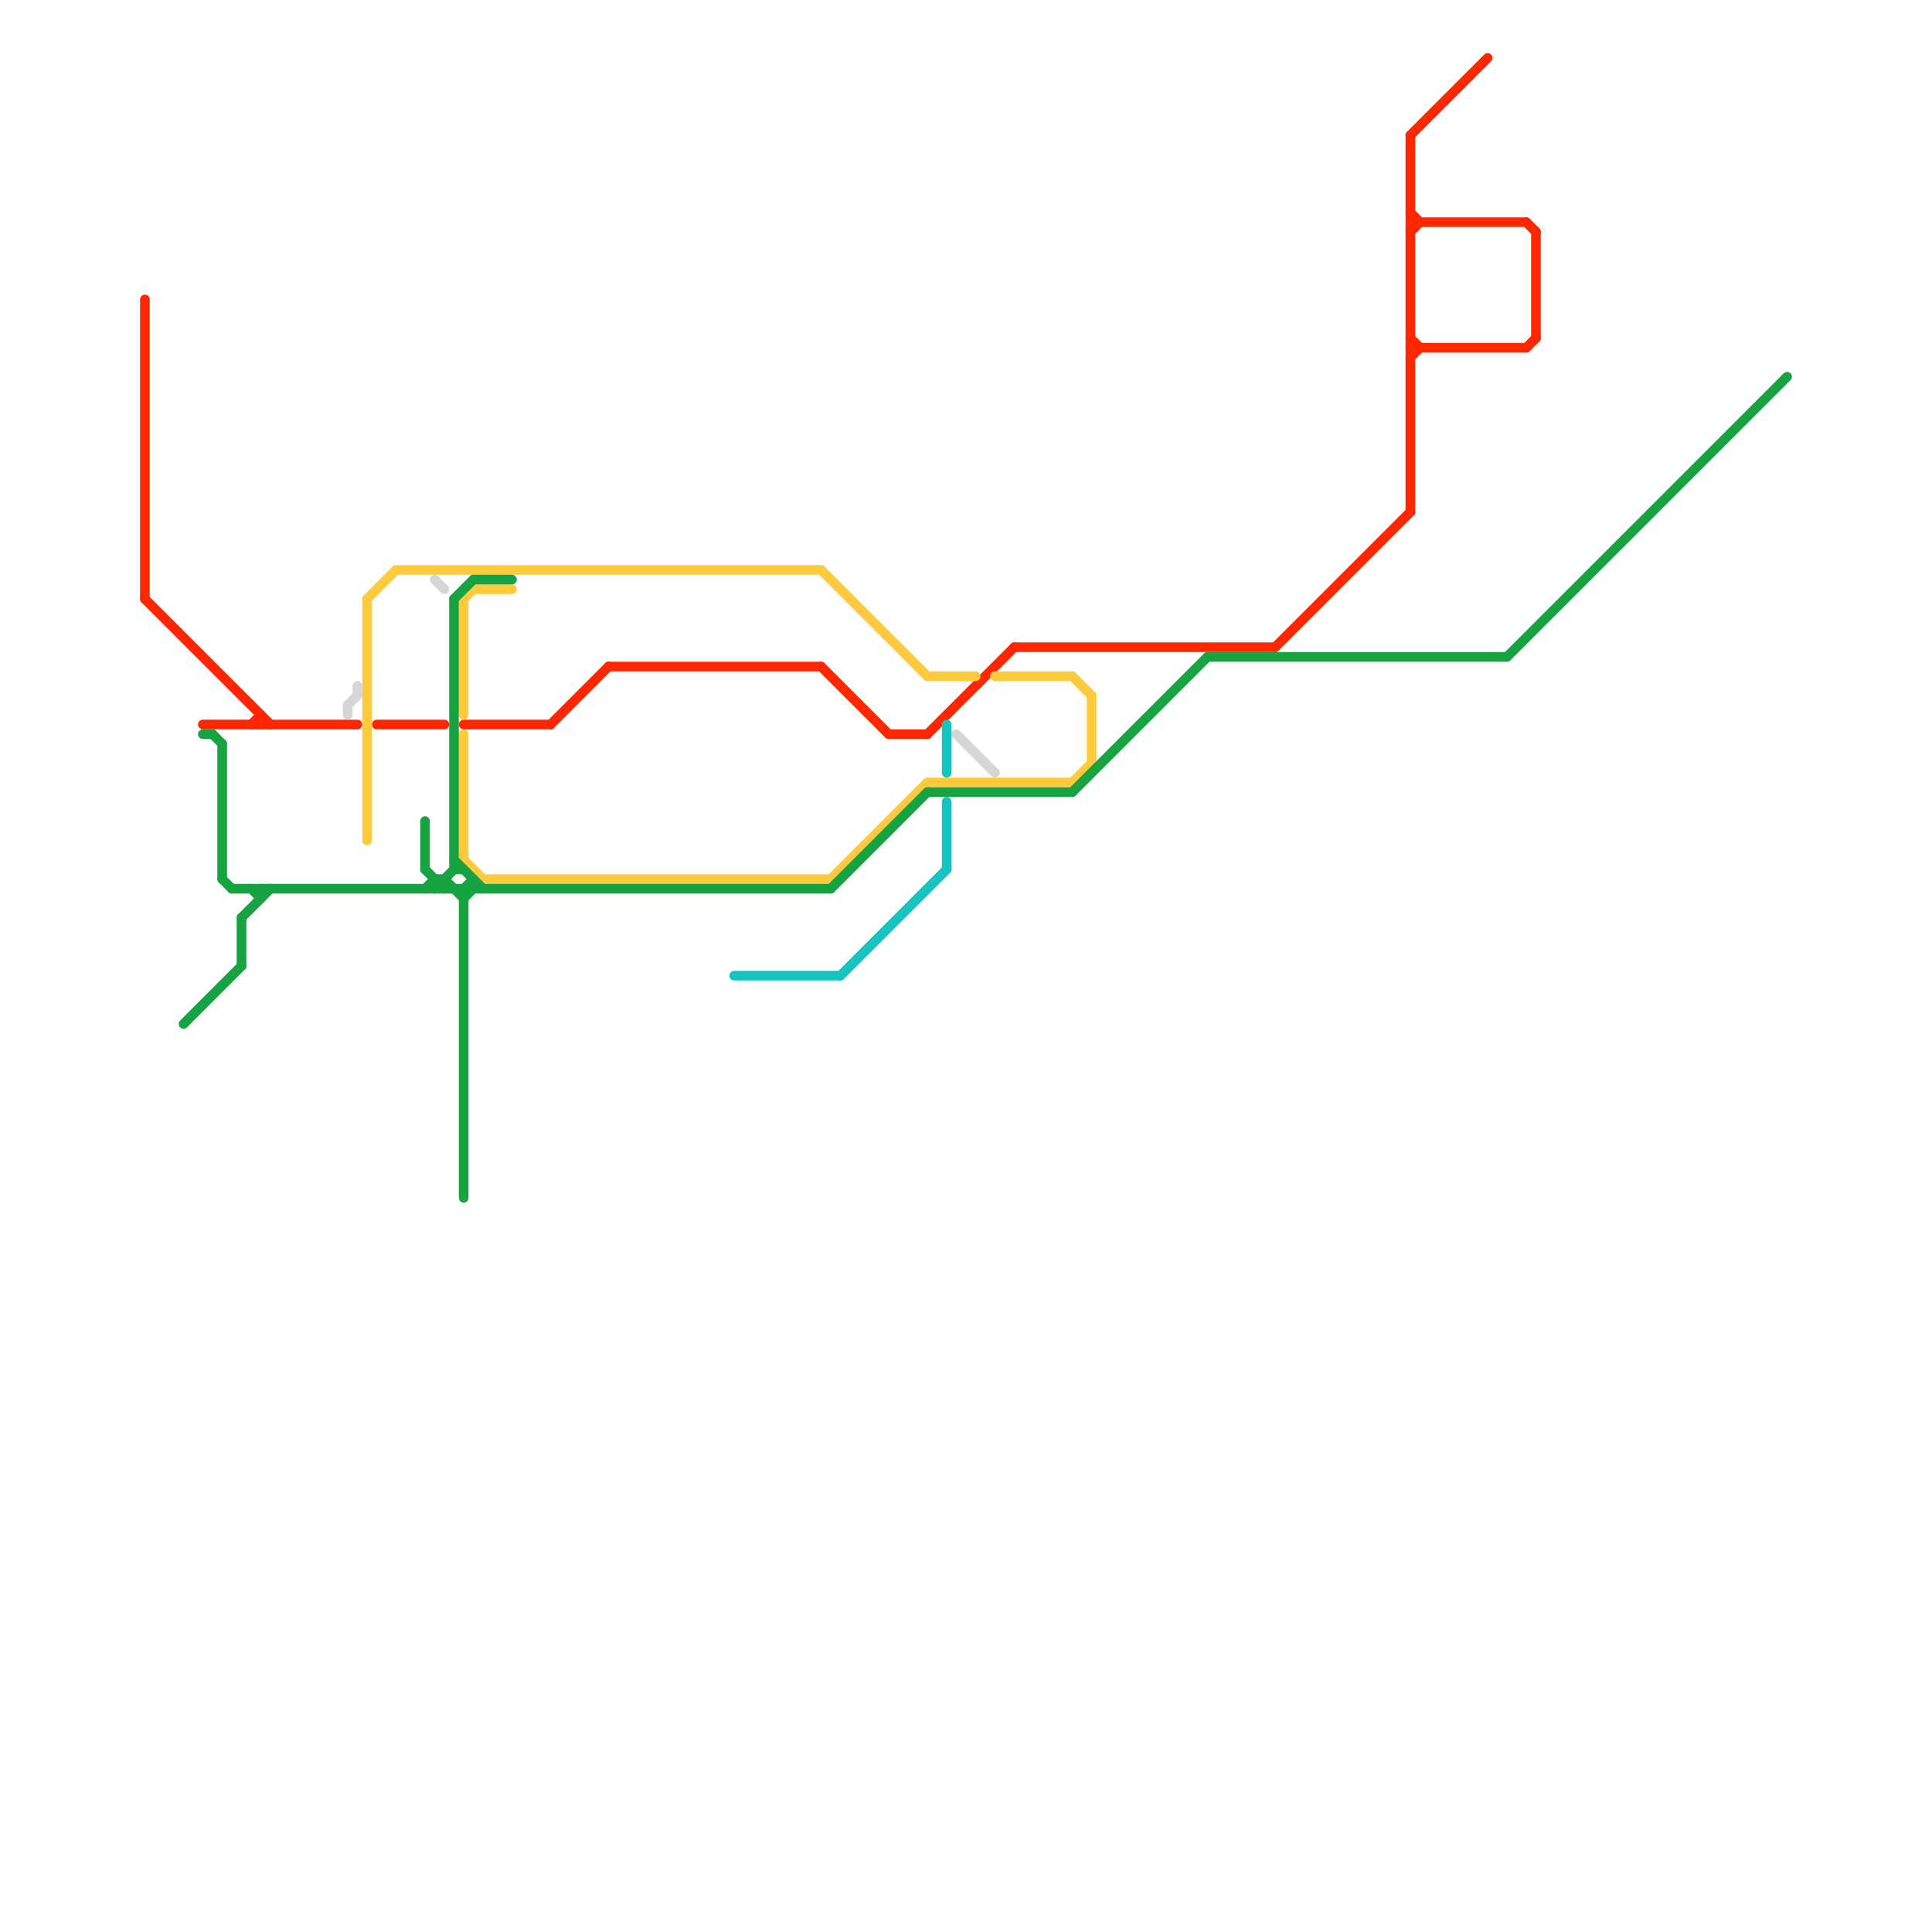 
<svg version="1.1" xmlns="http://www.w3.org/2000/svg" viewBox="0 0 200 200">
<style>text { font: 1px Helvetica; font-weight: 600; white-space: pre; dominant-baseline: central; } line { stroke-width: 1; fill: none; stroke-linecap: round; stroke-linejoin: round; } .c0 { stroke: #ff2600 } .c1 { stroke: #fecb3e } .c2 { stroke: #d6d6d6 } .c3 { stroke: #15c4bf } .c4 { stroke: #18a342 } .w1 { stroke-width: 1; }</style><defs><g id="wm-xf"><circle r="1.2" fill="#000"/><circle r="0.9" fill="#fff"/><circle r="0.6" fill="#000"/><circle r="0.3" fill="#fff"/></g><g id="wm"><circle r="0.6" fill="#000"/><circle r="0.3" fill="#fff"/></g></defs><line class="c0 " x1="146" y1="23" x2="158" y2="23"/><line class="c0 " x1="15" y1="31" x2="15" y2="62"/><line class="c0 " x1="15" y1="62" x2="28" y2="75"/><line class="c0 " x1="146" y1="14" x2="154" y2="6"/><line class="c0 " x1="96" y1="76" x2="105" y2="67"/><line class="c0 " x1="26" y1="75" x2="27" y2="74"/><line class="c0 " x1="158" y1="36" x2="159" y2="35"/><line class="c0 " x1="146" y1="14" x2="146" y2="53"/><line class="c0 " x1="21" y1="75" x2="37" y2="75"/><line class="c0 " x1="85" y1="69" x2="92" y2="76"/><line class="c0 " x1="146" y1="36" x2="158" y2="36"/><line class="c0 " x1="105" y1="67" x2="132" y2="67"/><line class="c0 " x1="146" y1="22" x2="147" y2="23"/><line class="c0 " x1="27" y1="74" x2="27" y2="75"/><line class="c0 " x1="146" y1="37" x2="147" y2="36"/><line class="c0 " x1="48" y1="75" x2="57" y2="75"/><line class="c0 " x1="92" y1="76" x2="96" y2="76"/><line class="c0 " x1="146" y1="24" x2="147" y2="23"/><line class="c0 " x1="158" y1="23" x2="159" y2="24"/><line class="c0 " x1="63" y1="69" x2="85" y2="69"/><line class="c0 " x1="146" y1="35" x2="147" y2="36"/><line class="c0 " x1="39" y1="75" x2="46" y2="75"/><line class="c0 " x1="57" y1="75" x2="63" y2="69"/><line class="c0 " x1="132" y1="67" x2="146" y2="53"/><line class="c0 " x1="159" y1="24" x2="159" y2="35"/><line class="c1 " x1="50" y1="91" x2="86" y2="91"/><line class="c1 " x1="48" y1="76" x2="48" y2="89"/><line class="c1 " x1="49" y1="61" x2="53" y2="61"/><line class="c1 " x1="85" y1="59" x2="96" y2="70"/><line class="c1 " x1="48" y1="62" x2="48" y2="74"/><line class="c1 " x1="48" y1="62" x2="49" y2="61"/><line class="c1 " x1="111" y1="81" x2="113" y2="79"/><line class="c1 " x1="96" y1="81" x2="111" y2="81"/><line class="c1 " x1="38" y1="62" x2="38" y2="87"/><line class="c1 " x1="113" y1="72" x2="113" y2="79"/><line class="c1 " x1="38" y1="62" x2="41" y2="59"/><line class="c1 " x1="111" y1="70" x2="113" y2="72"/><line class="c1 " x1="96" y1="70" x2="101" y2="70"/><line class="c1 " x1="41" y1="59" x2="85" y2="59"/><line class="c1 " x1="103" y1="70" x2="111" y2="70"/><line class="c1 " x1="48" y1="89" x2="50" y2="91"/><line class="c1 " x1="86" y1="91" x2="96" y2="81"/><line class="c2 " x1="37" y1="71" x2="37" y2="72"/><line class="c2 " x1="36" y1="73" x2="36" y2="74"/><line class="c2 " x1="36" y1="73" x2="37" y2="72"/><line class="c2 " x1="45" y1="60" x2="46" y2="61"/><line class="c2 " x1="99" y1="76" x2="103" y2="80"/><line class="c3 " x1="76" y1="101" x2="87" y2="101"/><line class="c3 " x1="87" y1="101" x2="98" y2="90"/><line class="c3 " x1="98" y1="83" x2="98" y2="90"/><line class="c3 " x1="98" y1="75" x2="98" y2="80"/><line class="c4 " x1="49" y1="91" x2="49" y2="92"/><line class="c4 " x1="45" y1="91" x2="46" y2="91"/><line class="c4 " x1="111" y1="82" x2="125" y2="68"/><line class="c4 " x1="96" y1="82" x2="111" y2="82"/><line class="c4 " x1="46" y1="91" x2="48" y2="93"/><line class="c4 " x1="45" y1="91" x2="45" y2="92"/><line class="c4 " x1="44" y1="92" x2="45" y2="91"/><line class="c4 " x1="23" y1="91" x2="24" y2="92"/><line class="c4 " x1="23" y1="77" x2="23" y2="91"/><line class="c4 " x1="27" y1="92" x2="27" y2="93"/><line class="c4 " x1="86" y1="92" x2="96" y2="82"/><line class="c4 " x1="49" y1="60" x2="53" y2="60"/><line class="c4 " x1="48" y1="92" x2="48" y2="124"/><line class="c4 " x1="45" y1="92" x2="47" y2="90"/><line class="c4 " x1="48" y1="93" x2="49" y2="92"/><line class="c4 " x1="25" y1="95" x2="25" y2="100"/><line class="c4 " x1="44" y1="85" x2="44" y2="90"/><line class="c4 " x1="22" y1="76" x2="23" y2="77"/><line class="c4 " x1="125" y1="68" x2="156" y2="68"/><line class="c4 " x1="26" y1="92" x2="27" y2="93"/><line class="c4 " x1="48" y1="92" x2="49" y2="91"/><line class="c4 " x1="46" y1="91" x2="46" y2="92"/><line class="c4 " x1="47" y1="89" x2="50" y2="92"/><line class="c4 " x1="44" y1="90" x2="46" y2="92"/><line class="c4 " x1="19" y1="106" x2="25" y2="100"/><line class="c4 " x1="47" y1="62" x2="49" y2="60"/><line class="c4 " x1="24" y1="92" x2="86" y2="92"/><line class="c4 " x1="25" y1="95" x2="28" y2="92"/><line class="c4 " x1="21" y1="76" x2="22" y2="76"/><line class="c4 " x1="47" y1="62" x2="47" y2="90"/><line class="c4 " x1="156" y1="68" x2="185" y2="39"/><line class="c4 " x1="47" y1="90" x2="48" y2="90"/>
</svg>
